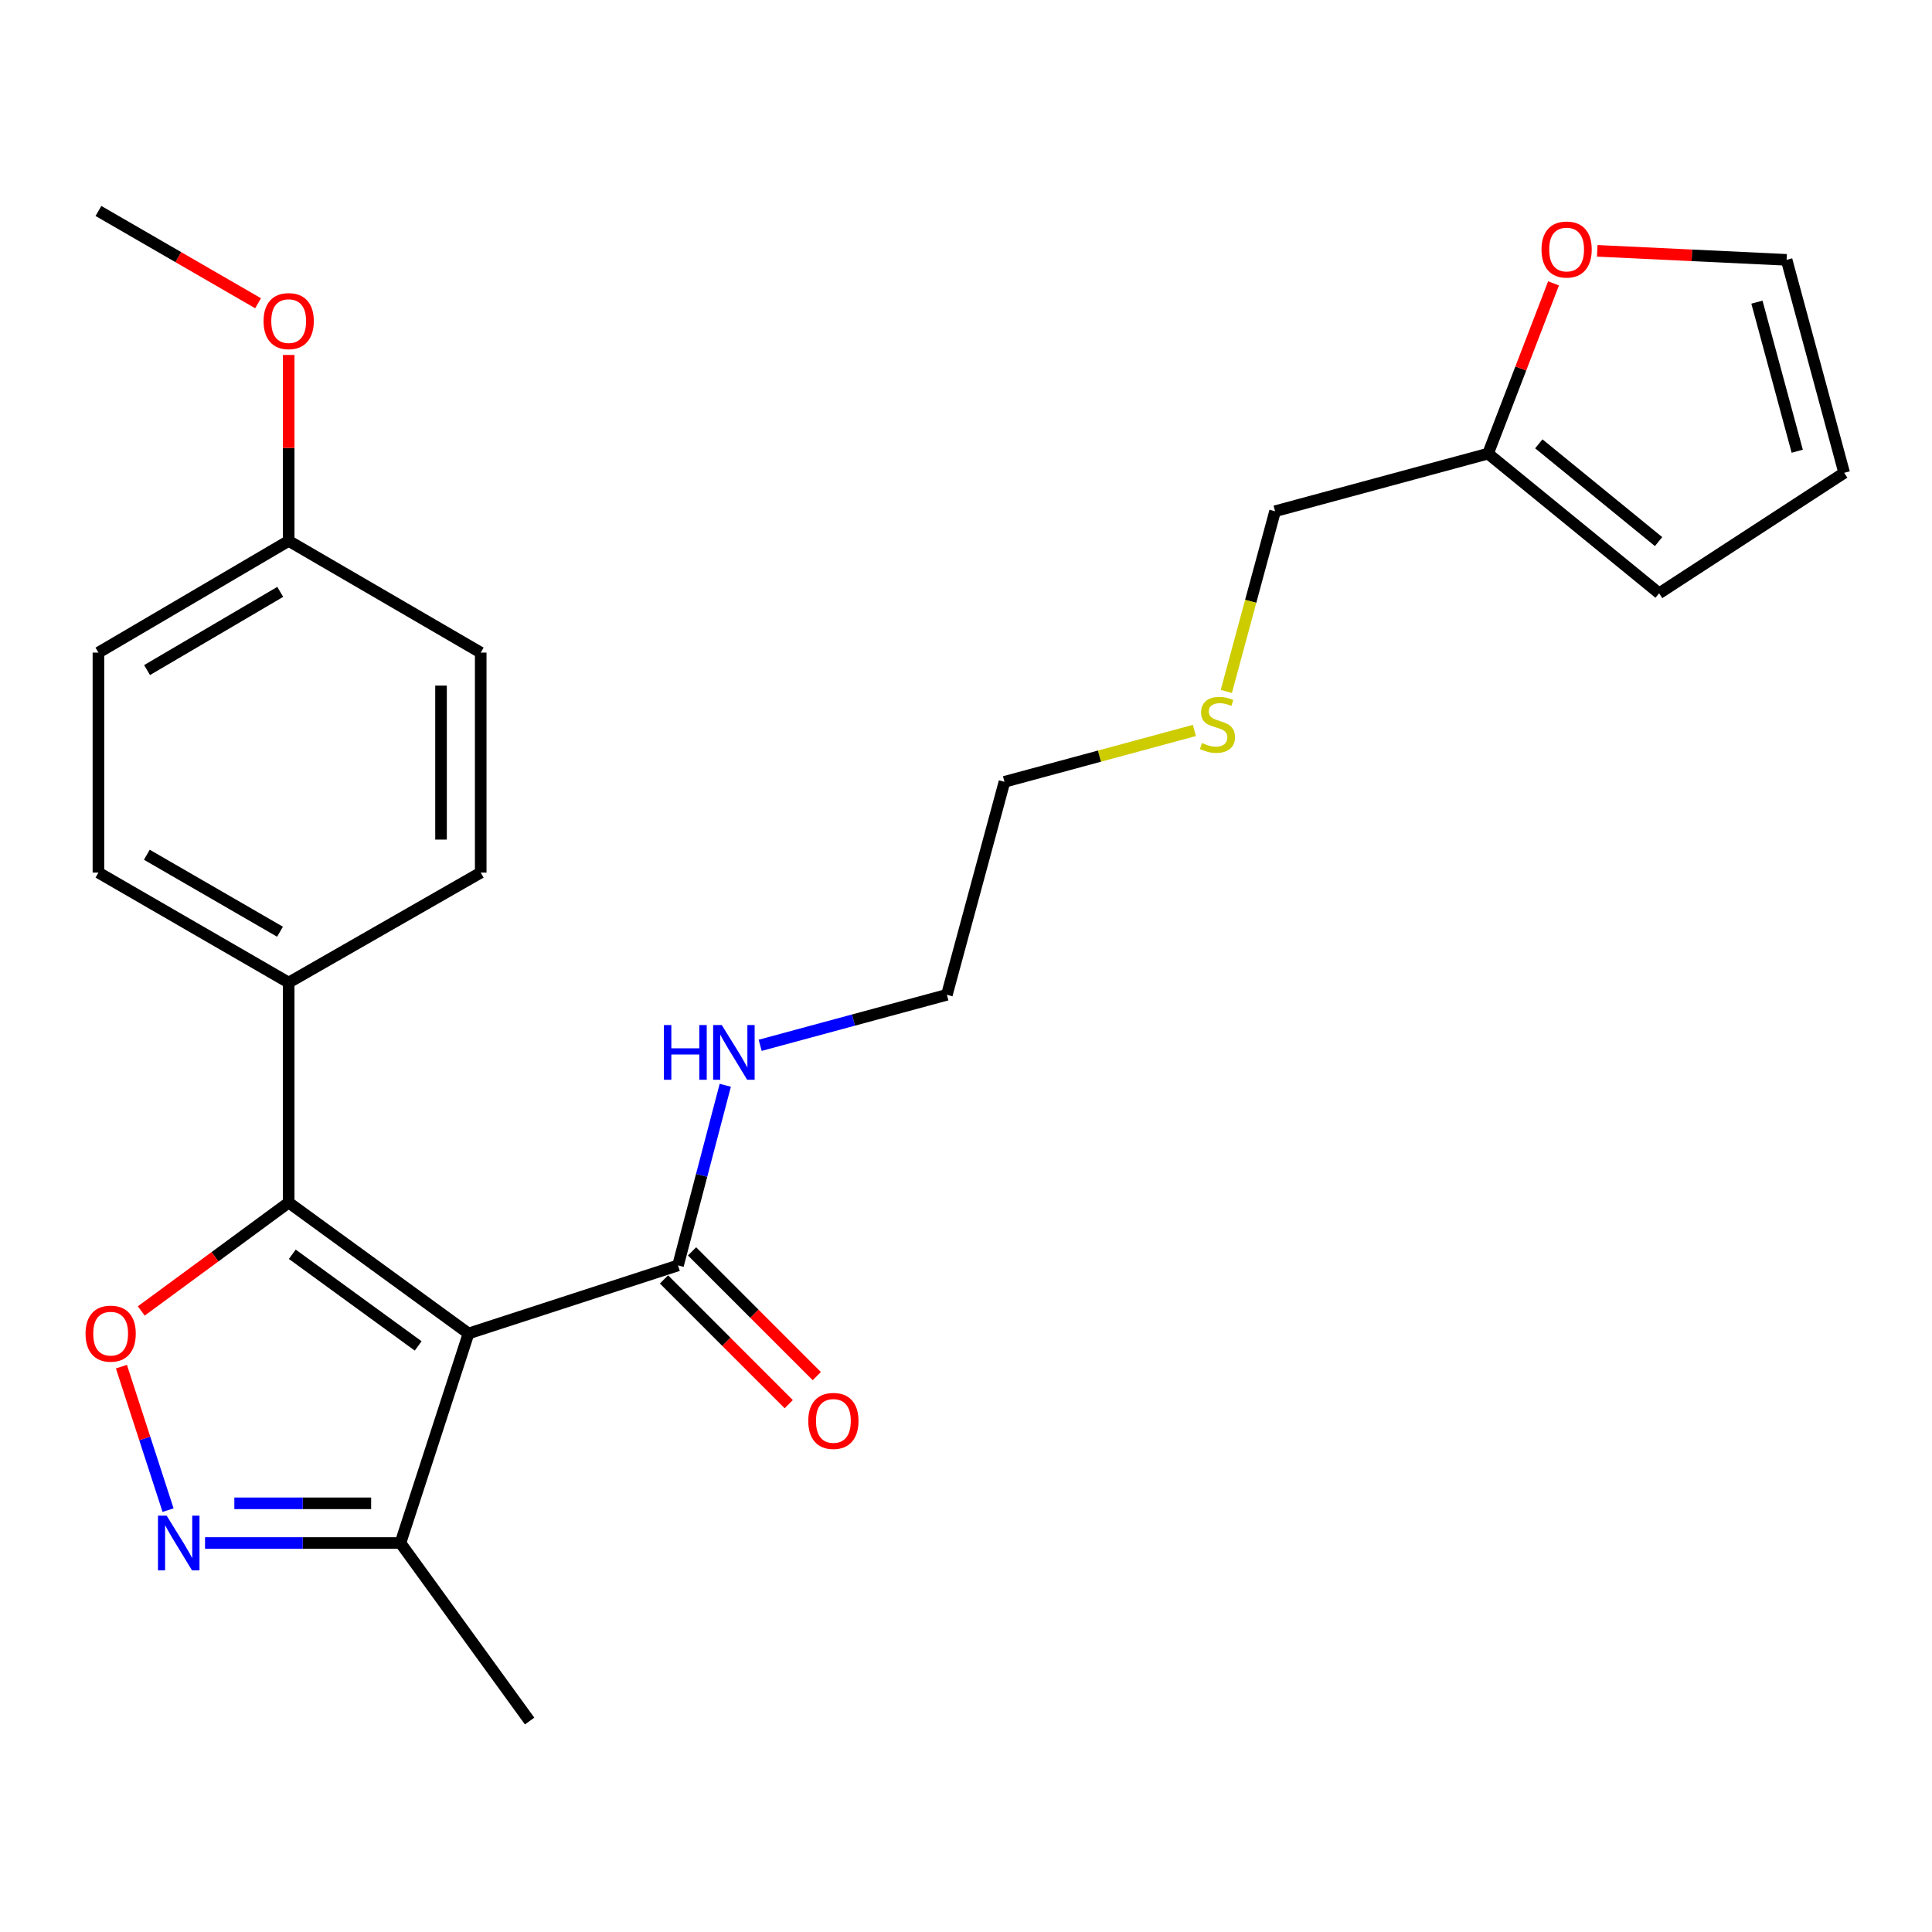 <?xml version='1.0' encoding='iso-8859-1'?>
<svg version='1.1' baseProfile='full'
              xmlns='http://www.w3.org/2000/svg'
                      xmlns:rdkit='http://www.rdkit.org/xml'
                      xmlns:xlink='http://www.w3.org/1999/xlink'
                  xml:space='preserve'
width='1000px' height='1000px' viewBox='0 0 1000 1000'>
<!-- END OF HEADER -->
<rect style='opacity:1.0;fill:#FFFFFF;stroke:none' width='1000' height='1000' x='0' y='0'> </rect>
<path class='bond-0' d='M 350.942,654.967 L 363.171,608.352' style='fill:none;fill-rule:evenodd;stroke:#000000;stroke-width:6px;stroke-linecap:butt;stroke-linejoin:miter;stroke-opacity:1' />
<path class='bond-0' d='M 363.171,608.352 L 375.4,561.737' style='fill:none;fill-rule:evenodd;stroke:#0000FF;stroke-width:6px;stroke-linecap:butt;stroke-linejoin:miter;stroke-opacity:1' />
<path class='bond-1' d='M 343.679,662.23 L 375.965,694.517' style='fill:none;fill-rule:evenodd;stroke:#000000;stroke-width:6px;stroke-linecap:butt;stroke-linejoin:miter;stroke-opacity:1' />
<path class='bond-1' d='M 375.965,694.517 L 408.252,726.803' style='fill:none;fill-rule:evenodd;stroke:#FF0000;stroke-width:6px;stroke-linecap:butt;stroke-linejoin:miter;stroke-opacity:1' />
<path class='bond-1' d='M 358.205,647.704 L 390.492,679.99' style='fill:none;fill-rule:evenodd;stroke:#000000;stroke-width:6px;stroke-linecap:butt;stroke-linejoin:miter;stroke-opacity:1' />
<path class='bond-1' d='M 390.492,679.99 L 422.778,712.277' style='fill:none;fill-rule:evenodd;stroke:#FF0000;stroke-width:6px;stroke-linecap:butt;stroke-linejoin:miter;stroke-opacity:1' />
<path class='bond-2' d='M 350.942,654.967 L 242.506,690.21' style='fill:none;fill-rule:evenodd;stroke:#000000;stroke-width:6px;stroke-linecap:butt;stroke-linejoin:miter;stroke-opacity:1' />
<path class='bond-3' d='M 393.458,541.05 L 441.78,527.978' style='fill:none;fill-rule:evenodd;stroke:#0000FF;stroke-width:6px;stroke-linecap:butt;stroke-linejoin:miter;stroke-opacity:1' />
<path class='bond-3' d='M 441.78,527.978 L 490.102,514.905' style='fill:none;fill-rule:evenodd;stroke:#000000;stroke-width:6px;stroke-linecap:butt;stroke-linejoin:miter;stroke-opacity:1' />
<path class='bond-4' d='M 149.421,622.44 L 242.506,690.21' style='fill:none;fill-rule:evenodd;stroke:#000000;stroke-width:6px;stroke-linecap:butt;stroke-linejoin:miter;stroke-opacity:1' />
<path class='bond-4' d='M 151.292,649.213 L 216.452,696.653' style='fill:none;fill-rule:evenodd;stroke:#000000;stroke-width:6px;stroke-linecap:butt;stroke-linejoin:miter;stroke-opacity:1' />
<path class='bond-5' d='M 149.421,622.44 L 111.276,650.493' style='fill:none;fill-rule:evenodd;stroke:#000000;stroke-width:6px;stroke-linecap:butt;stroke-linejoin:miter;stroke-opacity:1' />
<path class='bond-5' d='M 111.276,650.493 L 73.132,678.546' style='fill:none;fill-rule:evenodd;stroke:#FF0000;stroke-width:6px;stroke-linecap:butt;stroke-linejoin:miter;stroke-opacity:1' />
<path class='bond-6' d='M 149.421,622.44 L 149.421,508.583' style='fill:none;fill-rule:evenodd;stroke:#000000;stroke-width:6px;stroke-linecap:butt;stroke-linejoin:miter;stroke-opacity:1' />
<path class='bond-7' d='M 242.506,690.21 L 207.274,798.658' style='fill:none;fill-rule:evenodd;stroke:#000000;stroke-width:6px;stroke-linecap:butt;stroke-linejoin:miter;stroke-opacity:1' />
<path class='bond-8' d='M 207.274,798.658 L 156.699,798.658' style='fill:none;fill-rule:evenodd;stroke:#000000;stroke-width:6px;stroke-linecap:butt;stroke-linejoin:miter;stroke-opacity:1' />
<path class='bond-8' d='M 156.699,798.658 L 106.124,798.658' style='fill:none;fill-rule:evenodd;stroke:#0000FF;stroke-width:6px;stroke-linecap:butt;stroke-linejoin:miter;stroke-opacity:1' />
<path class='bond-8' d='M 192.102,778.114 L 156.699,778.114' style='fill:none;fill-rule:evenodd;stroke:#000000;stroke-width:6px;stroke-linecap:butt;stroke-linejoin:miter;stroke-opacity:1' />
<path class='bond-8' d='M 156.699,778.114 L 121.297,778.114' style='fill:none;fill-rule:evenodd;stroke:#0000FF;stroke-width:6px;stroke-linecap:butt;stroke-linejoin:miter;stroke-opacity:1' />
<path class='bond-9' d='M 207.274,798.658 L 274.132,890.807' style='fill:none;fill-rule:evenodd;stroke:#000000;stroke-width:6px;stroke-linecap:butt;stroke-linejoin:miter;stroke-opacity:1' />
<path class='bond-10' d='M 86.987,781.647 L 74.918,744.51' style='fill:none;fill-rule:evenodd;stroke:#0000FF;stroke-width:6px;stroke-linecap:butt;stroke-linejoin:miter;stroke-opacity:1' />
<path class='bond-10' d='M 74.918,744.51 L 62.85,707.374' style='fill:none;fill-rule:evenodd;stroke:#FF0000;stroke-width:6px;stroke-linecap:butt;stroke-linejoin:miter;stroke-opacity:1' />
<path class='bond-11' d='M 149.421,508.583 L 50.949,451.654' style='fill:none;fill-rule:evenodd;stroke:#000000;stroke-width:6px;stroke-linecap:butt;stroke-linejoin:miter;stroke-opacity:1' />
<path class='bond-11' d='M 144.932,482.258 L 76.002,442.408' style='fill:none;fill-rule:evenodd;stroke:#000000;stroke-width:6px;stroke-linecap:butt;stroke-linejoin:miter;stroke-opacity:1' />
<path class='bond-12' d='M 149.421,508.583 L 248.818,451.654' style='fill:none;fill-rule:evenodd;stroke:#000000;stroke-width:6px;stroke-linecap:butt;stroke-linejoin:miter;stroke-opacity:1' />
<path class='bond-13' d='M 50.949,451.654 L 50.949,337.786' style='fill:none;fill-rule:evenodd;stroke:#000000;stroke-width:6px;stroke-linecap:butt;stroke-linejoin:miter;stroke-opacity:1' />
<path class='bond-14' d='M 50.949,337.786 L 149.421,279.967' style='fill:none;fill-rule:evenodd;stroke:#000000;stroke-width:6px;stroke-linecap:butt;stroke-linejoin:miter;stroke-opacity:1' />
<path class='bond-14' d='M 76.122,346.829 L 145.052,306.356' style='fill:none;fill-rule:evenodd;stroke:#000000;stroke-width:6px;stroke-linecap:butt;stroke-linejoin:miter;stroke-opacity:1' />
<path class='bond-15' d='M 149.421,279.967 L 248.818,337.786' style='fill:none;fill-rule:evenodd;stroke:#000000;stroke-width:6px;stroke-linecap:butt;stroke-linejoin:miter;stroke-opacity:1' />
<path class='bond-16' d='M 149.421,279.967 L 149.421,231.848' style='fill:none;fill-rule:evenodd;stroke:#000000;stroke-width:6px;stroke-linecap:butt;stroke-linejoin:miter;stroke-opacity:1' />
<path class='bond-16' d='M 149.421,231.848 L 149.421,183.728' style='fill:none;fill-rule:evenodd;stroke:#FF0000;stroke-width:6px;stroke-linecap:butt;stroke-linejoin:miter;stroke-opacity:1' />
<path class='bond-17' d='M 248.818,337.786 L 248.818,451.654' style='fill:none;fill-rule:evenodd;stroke:#000000;stroke-width:6px;stroke-linecap:butt;stroke-linejoin:miter;stroke-opacity:1' />
<path class='bond-17' d='M 228.274,354.866 L 228.274,434.574' style='fill:none;fill-rule:evenodd;stroke:#000000;stroke-width:6px;stroke-linecap:butt;stroke-linejoin:miter;stroke-opacity:1' />
<path class='bond-18' d='M 133.577,156.962 L 92.263,133.078' style='fill:none;fill-rule:evenodd;stroke:#FF0000;stroke-width:6px;stroke-linecap:butt;stroke-linejoin:miter;stroke-opacity:1' />
<path class='bond-18' d='M 92.263,133.078 L 50.949,109.193' style='fill:none;fill-rule:evenodd;stroke:#000000;stroke-width:6px;stroke-linecap:butt;stroke-linejoin:miter;stroke-opacity:1' />
<path class='bond-19' d='M 770.213,234.794 L 858.767,307.085' style='fill:none;fill-rule:evenodd;stroke:#000000;stroke-width:6px;stroke-linecap:butt;stroke-linejoin:miter;stroke-opacity:1' />
<path class='bond-19' d='M 796.487,229.724 L 858.475,280.327' style='fill:none;fill-rule:evenodd;stroke:#000000;stroke-width:6px;stroke-linecap:butt;stroke-linejoin:miter;stroke-opacity:1' />
<path class='bond-20' d='M 770.213,234.794 L 787.162,190.73' style='fill:none;fill-rule:evenodd;stroke:#000000;stroke-width:6px;stroke-linecap:butt;stroke-linejoin:miter;stroke-opacity:1' />
<path class='bond-20' d='M 787.162,190.73 L 804.111,146.667' style='fill:none;fill-rule:evenodd;stroke:#FF0000;stroke-width:6px;stroke-linecap:butt;stroke-linejoin:miter;stroke-opacity:1' />
<path class='bond-21' d='M 770.213,234.794 L 659.974,264.617' style='fill:none;fill-rule:evenodd;stroke:#000000;stroke-width:6px;stroke-linecap:butt;stroke-linejoin:miter;stroke-opacity:1' />
<path class='bond-22' d='M 858.767,307.085 L 954.545,244.735' style='fill:none;fill-rule:evenodd;stroke:#000000;stroke-width:6px;stroke-linecap:butt;stroke-linejoin:miter;stroke-opacity:1' />
<path class='bond-23' d='M 826.728,129.829 L 875.737,132.163' style='fill:none;fill-rule:evenodd;stroke:#FF0000;stroke-width:6px;stroke-linecap:butt;stroke-linejoin:miter;stroke-opacity:1' />
<path class='bond-23' d='M 875.737,132.163 L 924.746,134.496' style='fill:none;fill-rule:evenodd;stroke:#000000;stroke-width:6px;stroke-linecap:butt;stroke-linejoin:miter;stroke-opacity:1' />
<path class='bond-24' d='M 659.974,264.617 L 647.359,311.249' style='fill:none;fill-rule:evenodd;stroke:#000000;stroke-width:6px;stroke-linecap:butt;stroke-linejoin:miter;stroke-opacity:1' />
<path class='bond-24' d='M 647.359,311.249 L 634.744,357.881' style='fill:none;fill-rule:evenodd;stroke:#CCCC00;stroke-width:6px;stroke-linecap:butt;stroke-linejoin:miter;stroke-opacity:1' />
<path class='bond-25' d='M 954.545,244.735 L 924.746,134.496' style='fill:none;fill-rule:evenodd;stroke:#000000;stroke-width:6px;stroke-linecap:butt;stroke-linejoin:miter;stroke-opacity:1' />
<path class='bond-25' d='M 930.244,233.56 L 909.384,156.393' style='fill:none;fill-rule:evenodd;stroke:#000000;stroke-width:6px;stroke-linecap:butt;stroke-linejoin:miter;stroke-opacity:1' />
<path class='bond-26' d='M 618.216,378.083 L 569.064,391.375' style='fill:none;fill-rule:evenodd;stroke:#CCCC00;stroke-width:6px;stroke-linecap:butt;stroke-linejoin:miter;stroke-opacity:1' />
<path class='bond-26' d='M 569.064,391.375 L 519.912,404.667' style='fill:none;fill-rule:evenodd;stroke:#000000;stroke-width:6px;stroke-linecap:butt;stroke-linejoin:miter;stroke-opacity:1' />
<path class='bond-27' d='M 519.912,404.667 L 490.102,514.905' style='fill:none;fill-rule:evenodd;stroke:#000000;stroke-width:6px;stroke-linecap:butt;stroke-linejoin:miter;stroke-opacity:1' />
<path  class='atom-1' d='M 343.643 530.568
L 347.483 530.568
L 347.483 542.608
L 361.963 542.608
L 361.963 530.568
L 365.803 530.568
L 365.803 558.888
L 361.963 558.888
L 361.963 545.808
L 347.483 545.808
L 347.483 558.888
L 343.643 558.888
L 343.643 530.568
' fill='#0000FF'/>
<path  class='atom-1' d='M 373.603 530.568
L 382.883 545.568
Q 383.803 547.048, 385.283 549.728
Q 386.763 552.408, 386.843 552.568
L 386.843 530.568
L 390.603 530.568
L 390.603 558.888
L 386.723 558.888
L 376.763 542.488
Q 375.603 540.568, 374.363 538.368
Q 373.163 536.168, 372.803 535.488
L 372.803 558.888
L 369.123 558.888
L 369.123 530.568
L 373.603 530.568
' fill='#0000FF'/>
<path  class='atom-2' d='M 418.358 735.463
Q 418.358 728.663, 421.718 724.863
Q 425.078 721.063, 431.358 721.063
Q 437.638 721.063, 440.998 724.863
Q 444.358 728.663, 444.358 735.463
Q 444.358 742.343, 440.958 746.263
Q 437.558 750.143, 431.358 750.143
Q 425.118 750.143, 421.718 746.263
Q 418.358 742.383, 418.358 735.463
M 431.358 746.943
Q 435.678 746.943, 437.998 744.063
Q 440.358 741.143, 440.358 735.463
Q 440.358 729.903, 437.998 727.103
Q 435.678 724.263, 431.358 724.263
Q 427.038 724.263, 424.678 727.063
Q 422.358 729.863, 422.358 735.463
Q 422.358 741.183, 424.678 744.063
Q 427.038 746.943, 431.358 746.943
' fill='#FF0000'/>
<path  class='atom-6' d='M 86.255 784.498
L 95.535 799.498
Q 96.455 800.978, 97.935 803.658
Q 99.415 806.338, 99.495 806.498
L 99.495 784.498
L 103.255 784.498
L 103.255 812.818
L 99.375 812.818
L 89.415 796.418
Q 88.255 794.498, 87.015 792.298
Q 85.815 790.098, 85.455 789.418
L 85.455 812.818
L 81.775 812.818
L 81.775 784.498
L 86.255 784.498
' fill='#0000FF'/>
<path  class='atom-7' d='M 44.272 690.29
Q 44.272 683.49, 47.632 679.69
Q 50.992 675.89, 57.272 675.89
Q 63.552 675.89, 66.912 679.69
Q 70.272 683.49, 70.272 690.29
Q 70.272 697.17, 66.872 701.09
Q 63.472 704.97, 57.272 704.97
Q 51.032 704.97, 47.632 701.09
Q 44.272 697.21, 44.272 690.29
M 57.272 701.77
Q 61.592 701.77, 63.912 698.89
Q 66.272 695.97, 66.272 690.29
Q 66.272 684.73, 63.912 681.93
Q 61.592 679.09, 57.272 679.09
Q 52.952 679.09, 50.592 681.89
Q 48.272 684.69, 48.272 690.29
Q 48.272 696.01, 50.592 698.89
Q 52.952 701.77, 57.272 701.77
' fill='#FF0000'/>
<path  class='atom-15' d='M 136.421 166.202
Q 136.421 159.402, 139.781 155.602
Q 143.141 151.802, 149.421 151.802
Q 155.701 151.802, 159.061 155.602
Q 162.421 159.402, 162.421 166.202
Q 162.421 173.082, 159.021 177.002
Q 155.621 180.882, 149.421 180.882
Q 143.181 180.882, 139.781 177.002
Q 136.421 173.122, 136.421 166.202
M 149.421 177.682
Q 153.741 177.682, 156.061 174.802
Q 158.421 171.882, 158.421 166.202
Q 158.421 160.642, 156.061 157.842
Q 153.741 155.002, 149.421 155.002
Q 145.101 155.002, 142.741 157.802
Q 140.421 160.602, 140.421 166.202
Q 140.421 171.922, 142.741 174.802
Q 145.101 177.682, 149.421 177.682
' fill='#FF0000'/>
<path  class='atom-19' d='M 797.878 129.155
Q 797.878 122.355, 801.238 118.555
Q 804.598 114.755, 810.878 114.755
Q 817.158 114.755, 820.518 118.555
Q 823.878 122.355, 823.878 129.155
Q 823.878 136.035, 820.478 139.955
Q 817.078 143.835, 810.878 143.835
Q 804.638 143.835, 801.238 139.955
Q 797.878 136.075, 797.878 129.155
M 810.878 140.635
Q 815.198 140.635, 817.518 137.755
Q 819.878 134.835, 819.878 129.155
Q 819.878 123.595, 817.518 120.795
Q 815.198 117.955, 810.878 117.955
Q 806.558 117.955, 804.198 120.755
Q 801.878 123.555, 801.878 129.155
Q 801.878 134.875, 804.198 137.755
Q 806.558 140.635, 810.878 140.635
' fill='#FF0000'/>
<path  class='atom-23' d='M 622.151 384.576
Q 622.471 384.696, 623.791 385.256
Q 625.111 385.816, 626.551 386.176
Q 628.031 386.496, 629.471 386.496
Q 632.151 386.496, 633.711 385.216
Q 635.271 383.896, 635.271 381.616
Q 635.271 380.056, 634.471 379.096
Q 633.711 378.136, 632.511 377.616
Q 631.311 377.096, 629.311 376.496
Q 626.791 375.736, 625.271 375.016
Q 623.791 374.296, 622.711 372.776
Q 621.671 371.256, 621.671 368.696
Q 621.671 365.136, 624.071 362.936
Q 626.511 360.736, 631.311 360.736
Q 634.591 360.736, 638.311 362.296
L 637.391 365.376
Q 633.991 363.976, 631.431 363.976
Q 628.671 363.976, 627.151 365.136
Q 625.631 366.256, 625.671 368.216
Q 625.671 369.736, 626.431 370.656
Q 627.231 371.576, 628.351 372.096
Q 629.511 372.616, 631.431 373.216
Q 633.991 374.016, 635.511 374.816
Q 637.031 375.616, 638.111 377.256
Q 639.231 378.856, 639.231 381.616
Q 639.231 385.536, 636.591 387.656
Q 633.991 389.736, 629.631 389.736
Q 627.111 389.736, 625.191 389.176
Q 623.311 388.656, 621.071 387.736
L 622.151 384.576
' fill='#CCCC00'/>
</svg>
